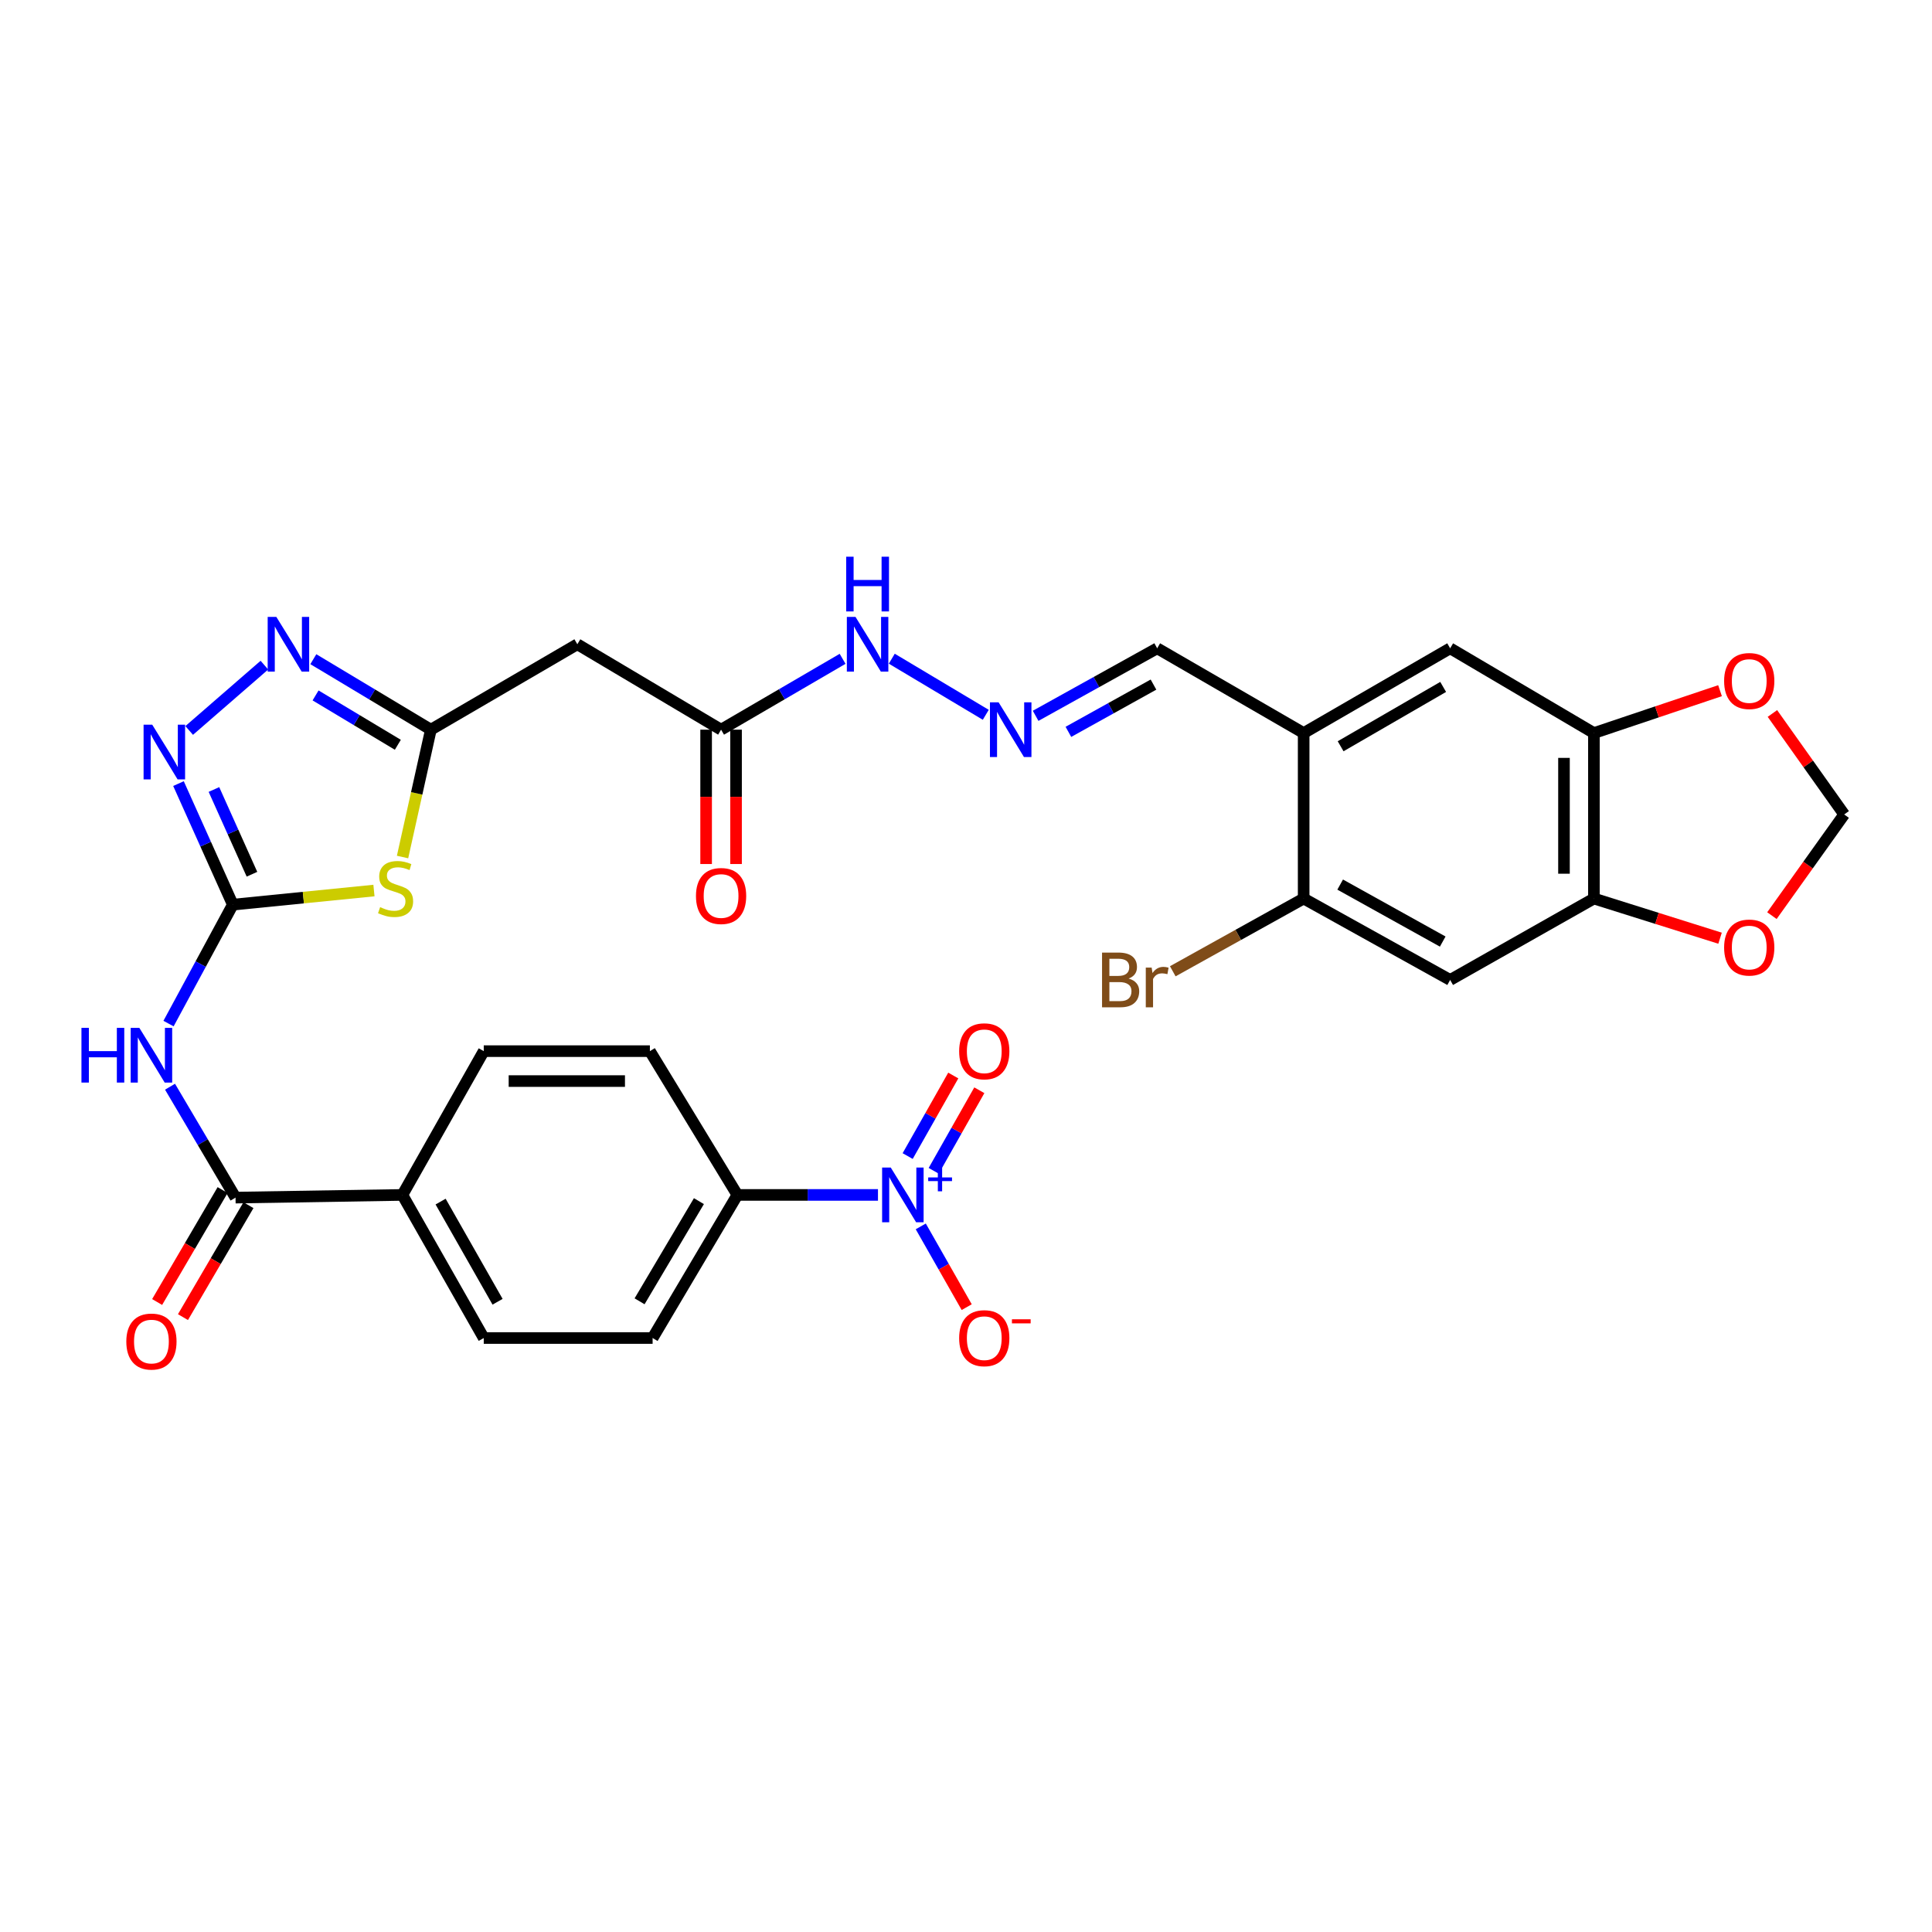 <?xml version='1.0' encoding='iso-8859-1'?>
<svg version='1.1' baseProfile='full'
              xmlns='http://www.w3.org/2000/svg'
                      xmlns:rdkit='http://www.rdkit.org/xml'
                      xmlns:xlink='http://www.w3.org/1999/xlink'
                  xml:space='preserve'
width='1000px' height='1000px' viewBox='0 0 1000 1000'>
<!-- END OF HEADER -->
<rect style='opacity:1.0;fill:#FFFFFF;stroke:none' width='1000' height='1000' x='0' y='0'> </rect>
<path class='bond-0' d='M 120.501,468.246 L 157.027,464.593' style='fill:none;fill-rule:evenodd;stroke:#000000;stroke-width:6px;stroke-linecap:butt;stroke-linejoin:miter;stroke-opacity:1' />
<path class='bond-0' d='M 157.027,464.593 L 193.554,460.94' style='fill:none;fill-rule:evenodd;stroke:#CCCC00;stroke-width:6px;stroke-linecap:butt;stroke-linejoin:miter;stroke-opacity:1' />
<path class='bond-2' d='M 120.501,468.246 L 103.866,499.025' style='fill:none;fill-rule:evenodd;stroke:#000000;stroke-width:6px;stroke-linecap:butt;stroke-linejoin:miter;stroke-opacity:1' />
<path class='bond-2' d='M 103.866,499.025 L 87.23,529.804' style='fill:none;fill-rule:evenodd;stroke:#0000FF;stroke-width:6px;stroke-linecap:butt;stroke-linejoin:miter;stroke-opacity:1' />
<path class='bond-3' d='M 120.501,468.246 L 106.443,436.917' style='fill:none;fill-rule:evenodd;stroke:#000000;stroke-width:6px;stroke-linecap:butt;stroke-linejoin:miter;stroke-opacity:1' />
<path class='bond-3' d='M 106.443,436.917 L 92.384,405.588' style='fill:none;fill-rule:evenodd;stroke:#0000FF;stroke-width:6px;stroke-linecap:butt;stroke-linejoin:miter;stroke-opacity:1' />
<path class='bond-3' d='M 130.417,452.505 L 120.577,430.575' style='fill:none;fill-rule:evenodd;stroke:#000000;stroke-width:6px;stroke-linecap:butt;stroke-linejoin:miter;stroke-opacity:1' />
<path class='bond-3' d='M 120.577,430.575 L 110.736,408.644' style='fill:none;fill-rule:evenodd;stroke:#0000FF;stroke-width:6px;stroke-linecap:butt;stroke-linejoin:miter;stroke-opacity:1' />
<path class='bond-4' d='M 208.358,443.597 L 215.686,410.638' style='fill:none;fill-rule:evenodd;stroke:#CCCC00;stroke-width:6px;stroke-linecap:butt;stroke-linejoin:miter;stroke-opacity:1' />
<path class='bond-4' d='M 215.686,410.638 L 223.014,377.679' style='fill:none;fill-rule:evenodd;stroke:#000000;stroke-width:6px;stroke-linecap:butt;stroke-linejoin:miter;stroke-opacity:1' />
<path class='bond-1' d='M 454.438,618.491 L 418.053,618.491' style='fill:none;fill-rule:evenodd;stroke:#0000FF;stroke-width:6px;stroke-linecap:butt;stroke-linejoin:miter;stroke-opacity:1' />
<path class='bond-1' d='M 418.053,618.491 L 381.667,618.491' style='fill:none;fill-rule:evenodd;stroke:#000000;stroke-width:6px;stroke-linecap:butt;stroke-linejoin:miter;stroke-opacity:1' />
<path class='bond-17' d='M 476.587,634.781 L 488.476,655.679' style='fill:none;fill-rule:evenodd;stroke:#0000FF;stroke-width:6px;stroke-linecap:butt;stroke-linejoin:miter;stroke-opacity:1' />
<path class='bond-17' d='M 488.476,655.679 L 500.365,676.577' style='fill:none;fill-rule:evenodd;stroke:#FF0000;stroke-width:6px;stroke-linecap:butt;stroke-linejoin:miter;stroke-opacity:1' />
<path class='bond-21' d='M 483.288,606.009 L 495.091,585.163' style='fill:none;fill-rule:evenodd;stroke:#0000FF;stroke-width:6px;stroke-linecap:butt;stroke-linejoin:miter;stroke-opacity:1' />
<path class='bond-21' d='M 495.091,585.163 L 506.895,564.316' style='fill:none;fill-rule:evenodd;stroke:#FF0000;stroke-width:6px;stroke-linecap:butt;stroke-linejoin:miter;stroke-opacity:1' />
<path class='bond-21' d='M 469.807,598.376 L 481.611,577.53' style='fill:none;fill-rule:evenodd;stroke:#0000FF;stroke-width:6px;stroke-linecap:butt;stroke-linejoin:miter;stroke-opacity:1' />
<path class='bond-21' d='M 481.611,577.53 L 493.414,556.683' style='fill:none;fill-rule:evenodd;stroke:#FF0000;stroke-width:6px;stroke-linecap:butt;stroke-linejoin:miter;stroke-opacity:1' />
<path class='bond-6' d='M 88.007,562.479 L 104.96,591.182' style='fill:none;fill-rule:evenodd;stroke:#0000FF;stroke-width:6px;stroke-linecap:butt;stroke-linejoin:miter;stroke-opacity:1' />
<path class='bond-6' d='M 104.96,591.182 L 121.912,619.885' style='fill:none;fill-rule:evenodd;stroke:#000000;stroke-width:6px;stroke-linecap:butt;stroke-linejoin:miter;stroke-opacity:1' />
<path class='bond-5' d='M 97.926,378.086 L 136.849,344.275' style='fill:none;fill-rule:evenodd;stroke:#0000FF;stroke-width:6px;stroke-linecap:butt;stroke-linejoin:miter;stroke-opacity:1' />
<path class='bond-10' d='M 223.014,377.679 L 298.829,333.467' style='fill:none;fill-rule:evenodd;stroke:#000000;stroke-width:6px;stroke-linecap:butt;stroke-linejoin:miter;stroke-opacity:1' />
<path class='bond-32' d='M 223.014,377.679 L 192.596,359.438' style='fill:none;fill-rule:evenodd;stroke:#000000;stroke-width:6px;stroke-linecap:butt;stroke-linejoin:miter;stroke-opacity:1' />
<path class='bond-32' d='M 192.596,359.438 L 162.179,341.197' style='fill:none;fill-rule:evenodd;stroke:#0000FF;stroke-width:6px;stroke-linecap:butt;stroke-linejoin:miter;stroke-opacity:1' />
<path class='bond-32' d='M 205.921,385.493 L 184.629,372.724' style='fill:none;fill-rule:evenodd;stroke:#000000;stroke-width:6px;stroke-linecap:butt;stroke-linejoin:miter;stroke-opacity:1' />
<path class='bond-32' d='M 184.629,372.724 L 163.337,359.955' style='fill:none;fill-rule:evenodd;stroke:#0000FF;stroke-width:6px;stroke-linecap:butt;stroke-linejoin:miter;stroke-opacity:1' />
<path class='bond-18' d='M 121.912,619.885 L 208.271,618.491' style='fill:none;fill-rule:evenodd;stroke:#000000;stroke-width:6px;stroke-linecap:butt;stroke-linejoin:miter;stroke-opacity:1' />
<path class='bond-23' d='M 115.226,615.974 L 98.279,644.947' style='fill:none;fill-rule:evenodd;stroke:#000000;stroke-width:6px;stroke-linecap:butt;stroke-linejoin:miter;stroke-opacity:1' />
<path class='bond-23' d='M 98.279,644.947 L 81.331,673.92' style='fill:none;fill-rule:evenodd;stroke:#FF0000;stroke-width:6px;stroke-linecap:butt;stroke-linejoin:miter;stroke-opacity:1' />
<path class='bond-23' d='M 128.598,623.796 L 111.651,652.769' style='fill:none;fill-rule:evenodd;stroke:#000000;stroke-width:6px;stroke-linecap:butt;stroke-linejoin:miter;stroke-opacity:1' />
<path class='bond-23' d='M 111.651,652.769 L 94.704,681.741' style='fill:none;fill-rule:evenodd;stroke:#FF0000;stroke-width:6px;stroke-linecap:butt;stroke-linejoin:miter;stroke-opacity:1' />
<path class='bond-7' d='M 674.772,379.435 L 598.957,335.559' style='fill:none;fill-rule:evenodd;stroke:#000000;stroke-width:6px;stroke-linecap:butt;stroke-linejoin:miter;stroke-opacity:1' />
<path class='bond-12' d='M 674.772,379.435 L 674.772,465.079' style='fill:none;fill-rule:evenodd;stroke:#000000;stroke-width:6px;stroke-linecap:butt;stroke-linejoin:miter;stroke-opacity:1' />
<path class='bond-13' d='M 674.772,379.435 L 750.596,335.559' style='fill:none;fill-rule:evenodd;stroke:#000000;stroke-width:6px;stroke-linecap:butt;stroke-linejoin:miter;stroke-opacity:1' />
<path class='bond-13' d='M 693.905,386.262 L 746.981,355.549' style='fill:none;fill-rule:evenodd;stroke:#000000;stroke-width:6px;stroke-linecap:butt;stroke-linejoin:miter;stroke-opacity:1' />
<path class='bond-8' d='M 750.596,507.217 L 674.772,465.079' style='fill:none;fill-rule:evenodd;stroke:#000000;stroke-width:6px;stroke-linecap:butt;stroke-linejoin:miter;stroke-opacity:1' />
<path class='bond-8' d='M 746.748,487.355 L 693.671,457.858' style='fill:none;fill-rule:evenodd;stroke:#000000;stroke-width:6px;stroke-linecap:butt;stroke-linejoin:miter;stroke-opacity:1' />
<path class='bond-34' d='M 750.596,507.217 L 825.008,465.079' style='fill:none;fill-rule:evenodd;stroke:#000000;stroke-width:6px;stroke-linecap:butt;stroke-linejoin:miter;stroke-opacity:1' />
<path class='bond-9' d='M 825.008,465.079 L 825.008,379.435' style='fill:none;fill-rule:evenodd;stroke:#000000;stroke-width:6px;stroke-linecap:butt;stroke-linejoin:miter;stroke-opacity:1' />
<path class='bond-9' d='M 809.516,452.232 L 809.516,392.282' style='fill:none;fill-rule:evenodd;stroke:#000000;stroke-width:6px;stroke-linecap:butt;stroke-linejoin:miter;stroke-opacity:1' />
<path class='bond-19' d='M 825.008,465.079 L 857.652,475.346' style='fill:none;fill-rule:evenodd;stroke:#000000;stroke-width:6px;stroke-linecap:butt;stroke-linejoin:miter;stroke-opacity:1' />
<path class='bond-19' d='M 857.652,475.346 L 890.295,485.613' style='fill:none;fill-rule:evenodd;stroke:#FF0000;stroke-width:6px;stroke-linecap:butt;stroke-linejoin:miter;stroke-opacity:1' />
<path class='bond-15' d='M 298.829,333.467 L 373.232,377.679' style='fill:none;fill-rule:evenodd;stroke:#000000;stroke-width:6px;stroke-linecap:butt;stroke-linejoin:miter;stroke-opacity:1' />
<path class='bond-11' d='M 825.008,379.435 L 750.596,335.559' style='fill:none;fill-rule:evenodd;stroke:#000000;stroke-width:6px;stroke-linecap:butt;stroke-linejoin:miter;stroke-opacity:1' />
<path class='bond-20' d='M 825.008,379.435 L 857.645,368.464' style='fill:none;fill-rule:evenodd;stroke:#000000;stroke-width:6px;stroke-linecap:butt;stroke-linejoin:miter;stroke-opacity:1' />
<path class='bond-20' d='M 857.645,368.464 L 890.282,357.493' style='fill:none;fill-rule:evenodd;stroke:#FF0000;stroke-width:6px;stroke-linecap:butt;stroke-linejoin:miter;stroke-opacity:1' />
<path class='bond-31' d='M 674.772,465.079 L 640.899,483.905' style='fill:none;fill-rule:evenodd;stroke:#000000;stroke-width:6px;stroke-linecap:butt;stroke-linejoin:miter;stroke-opacity:1' />
<path class='bond-31' d='M 640.899,483.905 L 607.025,502.732' style='fill:none;fill-rule:evenodd;stroke:#7F4C19;stroke-width:6px;stroke-linecap:butt;stroke-linejoin:miter;stroke-opacity:1' />
<path class='bond-14' d='M 381.667,618.491 L 337.791,692.559' style='fill:none;fill-rule:evenodd;stroke:#000000;stroke-width:6px;stroke-linecap:butt;stroke-linejoin:miter;stroke-opacity:1' />
<path class='bond-14' d='M 361.757,621.705 L 331.043,673.553' style='fill:none;fill-rule:evenodd;stroke:#000000;stroke-width:6px;stroke-linecap:butt;stroke-linejoin:miter;stroke-opacity:1' />
<path class='bond-33' d='M 381.667,618.491 L 336.379,544.07' style='fill:none;fill-rule:evenodd;stroke:#000000;stroke-width:6px;stroke-linecap:butt;stroke-linejoin:miter;stroke-opacity:1' />
<path class='bond-24' d='M 373.232,377.679 L 404.681,359.344' style='fill:none;fill-rule:evenodd;stroke:#000000;stroke-width:6px;stroke-linecap:butt;stroke-linejoin:miter;stroke-opacity:1' />
<path class='bond-24' d='M 404.681,359.344 L 436.13,341.008' style='fill:none;fill-rule:evenodd;stroke:#0000FF;stroke-width:6px;stroke-linecap:butt;stroke-linejoin:miter;stroke-opacity:1' />
<path class='bond-26' d='M 365.487,377.679 L 365.487,412.447' style='fill:none;fill-rule:evenodd;stroke:#000000;stroke-width:6px;stroke-linecap:butt;stroke-linejoin:miter;stroke-opacity:1' />
<path class='bond-26' d='M 365.487,412.447 L 365.487,447.214' style='fill:none;fill-rule:evenodd;stroke:#FF0000;stroke-width:6px;stroke-linecap:butt;stroke-linejoin:miter;stroke-opacity:1' />
<path class='bond-26' d='M 380.978,377.679 L 380.978,412.447' style='fill:none;fill-rule:evenodd;stroke:#000000;stroke-width:6px;stroke-linecap:butt;stroke-linejoin:miter;stroke-opacity:1' />
<path class='bond-26' d='M 380.978,412.447 L 380.978,447.214' style='fill:none;fill-rule:evenodd;stroke:#FF0000;stroke-width:6px;stroke-linecap:butt;stroke-linejoin:miter;stroke-opacity:1' />
<path class='bond-16' d='M 510.236,369.981 L 461.586,340.941' style='fill:none;fill-rule:evenodd;stroke:#0000FF;stroke-width:6px;stroke-linecap:butt;stroke-linejoin:miter;stroke-opacity:1' />
<path class='bond-25' d='M 536.041,370.508 L 567.499,353.034' style='fill:none;fill-rule:evenodd;stroke:#0000FF;stroke-width:6px;stroke-linecap:butt;stroke-linejoin:miter;stroke-opacity:1' />
<path class='bond-25' d='M 567.499,353.034 L 598.957,335.559' style='fill:none;fill-rule:evenodd;stroke:#000000;stroke-width:6px;stroke-linecap:butt;stroke-linejoin:miter;stroke-opacity:1' />
<path class='bond-25' d='M 553.002,378.809 L 575.022,366.576' style='fill:none;fill-rule:evenodd;stroke:#0000FF;stroke-width:6px;stroke-linecap:butt;stroke-linejoin:miter;stroke-opacity:1' />
<path class='bond-25' d='M 575.022,366.576 L 597.042,354.344' style='fill:none;fill-rule:evenodd;stroke:#000000;stroke-width:6px;stroke-linecap:butt;stroke-linejoin:miter;stroke-opacity:1' />
<path class='bond-29' d='M 208.271,618.491 L 250.391,544.07' style='fill:none;fill-rule:evenodd;stroke:#000000;stroke-width:6px;stroke-linecap:butt;stroke-linejoin:miter;stroke-opacity:1' />
<path class='bond-30' d='M 208.271,618.491 L 250.391,692.559' style='fill:none;fill-rule:evenodd;stroke:#000000;stroke-width:6px;stroke-linecap:butt;stroke-linejoin:miter;stroke-opacity:1' />
<path class='bond-30' d='M 228.055,621.943 L 257.54,673.791' style='fill:none;fill-rule:evenodd;stroke:#000000;stroke-width:6px;stroke-linecap:butt;stroke-linejoin:miter;stroke-opacity:1' />
<path class='bond-35' d='M 917.14,473.931 L 935.843,447.748' style='fill:none;fill-rule:evenodd;stroke:#FF0000;stroke-width:6px;stroke-linecap:butt;stroke-linejoin:miter;stroke-opacity:1' />
<path class='bond-35' d='M 935.843,447.748 L 954.545,421.564' style='fill:none;fill-rule:evenodd;stroke:#000000;stroke-width:6px;stroke-linecap:butt;stroke-linejoin:miter;stroke-opacity:1' />
<path class='bond-22' d='M 917.398,369.291 L 935.972,395.428' style='fill:none;fill-rule:evenodd;stroke:#FF0000;stroke-width:6px;stroke-linecap:butt;stroke-linejoin:miter;stroke-opacity:1' />
<path class='bond-22' d='M 935.972,395.428 L 954.545,421.564' style='fill:none;fill-rule:evenodd;stroke:#000000;stroke-width:6px;stroke-linecap:butt;stroke-linejoin:miter;stroke-opacity:1' />
<path class='bond-27' d='M 336.379,544.07 L 250.391,544.07' style='fill:none;fill-rule:evenodd;stroke:#000000;stroke-width:6px;stroke-linecap:butt;stroke-linejoin:miter;stroke-opacity:1' />
<path class='bond-27' d='M 323.481,559.562 L 263.289,559.562' style='fill:none;fill-rule:evenodd;stroke:#000000;stroke-width:6px;stroke-linecap:butt;stroke-linejoin:miter;stroke-opacity:1' />
<path class='bond-28' d='M 337.791,692.559 L 250.391,692.559' style='fill:none;fill-rule:evenodd;stroke:#000000;stroke-width:6px;stroke-linecap:butt;stroke-linejoin:miter;stroke-opacity:1' />
<path  class='atom-1' d='M 196.75 469.54
Q 197.07 469.66, 198.39 470.22
Q 199.71 470.78, 201.15 471.14
Q 202.63 471.46, 204.07 471.46
Q 206.75 471.46, 208.31 470.18
Q 209.87 468.86, 209.87 466.58
Q 209.87 465.02, 209.07 464.06
Q 208.31 463.1, 207.11 462.58
Q 205.91 462.06, 203.91 461.46
Q 201.39 460.7, 199.87 459.98
Q 198.39 459.26, 197.31 457.74
Q 196.27 456.22, 196.27 453.66
Q 196.27 450.1, 198.67 447.9
Q 201.11 445.7, 205.91 445.7
Q 209.19 445.7, 212.91 447.26
L 211.99 450.34
Q 208.59 448.94, 206.03 448.94
Q 203.27 448.94, 201.75 450.1
Q 200.23 451.22, 200.27 453.18
Q 200.27 454.7, 201.03 455.62
Q 201.83 456.54, 202.95 457.06
Q 204.11 457.58, 206.03 458.18
Q 208.59 458.98, 210.11 459.78
Q 211.63 460.58, 212.71 462.22
Q 213.83 463.82, 213.83 466.58
Q 213.83 470.5, 211.19 472.62
Q 208.59 474.7, 204.23 474.7
Q 201.71 474.7, 199.79 474.14
Q 197.91 473.62, 195.67 472.7
L 196.75 469.54
' fill='#CCCC00'/>
<path  class='atom-2' d='M 461.059 604.331
L 470.339 619.331
Q 471.259 620.811, 472.739 623.491
Q 474.219 626.171, 474.299 626.331
L 474.299 604.331
L 478.059 604.331
L 478.059 632.651
L 474.179 632.651
L 464.219 616.251
Q 463.059 614.331, 461.819 612.131
Q 460.619 609.931, 460.259 609.251
L 460.259 632.651
L 456.579 632.651
L 456.579 604.331
L 461.059 604.331
' fill='#0000FF'/>
<path  class='atom-2' d='M 480.435 609.436
L 485.425 609.436
L 485.425 604.182
L 487.643 604.182
L 487.643 609.436
L 492.764 609.436
L 492.764 611.336
L 487.643 611.336
L 487.643 616.616
L 485.425 616.616
L 485.425 611.336
L 480.435 611.336
L 480.435 609.436
' fill='#0000FF'/>
<path  class='atom-3' d='M 42.16 532.018
L 46 532.018
L 46 544.058
L 60.48 544.058
L 60.48 532.018
L 64.32 532.018
L 64.32 560.338
L 60.48 560.338
L 60.48 547.258
L 46 547.258
L 46 560.338
L 42.16 560.338
L 42.16 532.018
' fill='#0000FF'/>
<path  class='atom-3' d='M 72.12 532.018
L 81.4 547.018
Q 82.32 548.498, 83.8 551.178
Q 85.28 553.858, 85.36 554.018
L 85.36 532.018
L 89.12 532.018
L 89.12 560.338
L 85.24 560.338
L 75.28 543.938
Q 74.12 542.018, 72.88 539.818
Q 71.68 537.618, 71.32 536.938
L 71.32 560.338
L 67.64 560.338
L 67.64 532.018
L 72.12 532.018
' fill='#0000FF'/>
<path  class='atom-4' d='M 78.799 375.104
L 88.079 390.104
Q 88.999 391.584, 90.479 394.264
Q 91.959 396.944, 92.039 397.104
L 92.039 375.104
L 95.799 375.104
L 95.799 403.424
L 91.919 403.424
L 81.959 387.024
Q 80.799 385.104, 79.559 382.904
Q 78.359 380.704, 77.999 380.024
L 77.999 403.424
L 74.319 403.424
L 74.319 375.104
L 78.799 375.104
' fill='#0000FF'/>
<path  class='atom-6' d='M 143.03 319.307
L 152.31 334.307
Q 153.23 335.787, 154.71 338.467
Q 156.19 341.147, 156.27 341.307
L 156.27 319.307
L 160.03 319.307
L 160.03 347.627
L 156.15 347.627
L 146.19 331.227
Q 145.03 329.307, 143.79 327.107
Q 142.59 324.907, 142.23 324.227
L 142.23 347.627
L 138.55 347.627
L 138.55 319.307
L 143.03 319.307
' fill='#0000FF'/>
<path  class='atom-17' d='M 516.873 363.519
L 526.153 378.519
Q 527.073 379.999, 528.553 382.679
Q 530.033 385.359, 530.113 385.519
L 530.113 363.519
L 533.873 363.519
L 533.873 391.839
L 529.993 391.839
L 520.033 375.439
Q 518.873 373.519, 517.633 371.319
Q 516.433 369.119, 516.073 368.439
L 516.073 391.839
L 512.393 391.839
L 512.393 363.519
L 516.873 363.519
' fill='#0000FF'/>
<path  class='atom-18' d='M 496.457 692.639
Q 496.457 685.839, 499.817 682.039
Q 503.177 678.239, 509.457 678.239
Q 515.737 678.239, 519.097 682.039
Q 522.457 685.839, 522.457 692.639
Q 522.457 699.519, 519.057 703.439
Q 515.657 707.319, 509.457 707.319
Q 503.217 707.319, 499.817 703.439
Q 496.457 699.559, 496.457 692.639
M 509.457 704.119
Q 513.777 704.119, 516.097 701.239
Q 518.457 698.319, 518.457 692.639
Q 518.457 687.079, 516.097 684.279
Q 513.777 681.439, 509.457 681.439
Q 505.137 681.439, 502.777 684.239
Q 500.457 687.039, 500.457 692.639
Q 500.457 698.359, 502.777 701.239
Q 505.137 704.119, 509.457 704.119
' fill='#FF0000'/>
<path  class='atom-18' d='M 523.777 682.861
L 533.466 682.861
L 533.466 684.973
L 523.777 684.973
L 523.777 682.861
' fill='#FF0000'/>
<path  class='atom-20' d='M 892.402 490.445
Q 892.402 483.645, 895.762 479.845
Q 899.122 476.045, 905.402 476.045
Q 911.682 476.045, 915.042 479.845
Q 918.402 483.645, 918.402 490.445
Q 918.402 497.325, 915.002 501.245
Q 911.602 505.125, 905.402 505.125
Q 899.162 505.125, 895.762 501.245
Q 892.402 497.365, 892.402 490.445
M 905.402 501.925
Q 909.722 501.925, 912.042 499.045
Q 914.402 496.125, 914.402 490.445
Q 914.402 484.885, 912.042 482.085
Q 909.722 479.245, 905.402 479.245
Q 901.082 479.245, 898.722 482.045
Q 896.402 484.845, 896.402 490.445
Q 896.402 496.165, 898.722 499.045
Q 901.082 501.925, 905.402 501.925
' fill='#FF0000'/>
<path  class='atom-21' d='M 892.402 352.49
Q 892.402 345.69, 895.762 341.89
Q 899.122 338.09, 905.402 338.09
Q 911.682 338.09, 915.042 341.89
Q 918.402 345.69, 918.402 352.49
Q 918.402 359.37, 915.002 363.29
Q 911.602 367.17, 905.402 367.17
Q 899.162 367.17, 895.762 363.29
Q 892.402 359.41, 892.402 352.49
M 905.402 363.97
Q 909.722 363.97, 912.042 361.09
Q 914.402 358.17, 914.402 352.49
Q 914.402 346.93, 912.042 344.13
Q 909.722 341.29, 905.402 341.29
Q 901.082 341.29, 898.722 344.09
Q 896.402 346.89, 896.402 352.49
Q 896.402 358.21, 898.722 361.09
Q 901.082 363.97, 905.402 363.97
' fill='#FF0000'/>
<path  class='atom-22' d='M 496.457 544.15
Q 496.457 537.35, 499.817 533.55
Q 503.177 529.75, 509.457 529.75
Q 515.737 529.75, 519.097 533.55
Q 522.457 537.35, 522.457 544.15
Q 522.457 551.03, 519.057 554.95
Q 515.657 558.83, 509.457 558.83
Q 503.217 558.83, 499.817 554.95
Q 496.457 551.07, 496.457 544.15
M 509.457 555.63
Q 513.777 555.63, 516.097 552.75
Q 518.457 549.83, 518.457 544.15
Q 518.457 538.59, 516.097 535.79
Q 513.777 532.95, 509.457 532.95
Q 505.137 532.95, 502.777 535.75
Q 500.457 538.55, 500.457 544.15
Q 500.457 549.87, 502.777 552.75
Q 505.137 555.63, 509.457 555.63
' fill='#FF0000'/>
<path  class='atom-24' d='M 65.38 694.386
Q 65.38 687.586, 68.74 683.786
Q 72.1 679.986, 78.38 679.986
Q 84.66 679.986, 88.02 683.786
Q 91.38 687.586, 91.38 694.386
Q 91.38 701.266, 87.98 705.186
Q 84.58 709.066, 78.38 709.066
Q 72.14 709.066, 68.74 705.186
Q 65.38 701.306, 65.38 694.386
M 78.38 705.866
Q 82.7 705.866, 85.02 702.986
Q 87.38 700.066, 87.38 694.386
Q 87.38 688.826, 85.02 686.026
Q 82.7 683.186, 78.38 683.186
Q 74.06 683.186, 71.7 685.986
Q 69.38 688.786, 69.38 694.386
Q 69.38 700.106, 71.7 702.986
Q 74.06 705.866, 78.38 705.866
' fill='#FF0000'/>
<path  class='atom-25' d='M 442.805 319.307
L 452.085 334.307
Q 453.005 335.787, 454.485 338.467
Q 455.965 341.147, 456.045 341.307
L 456.045 319.307
L 459.805 319.307
L 459.805 347.627
L 455.925 347.627
L 445.965 331.227
Q 444.805 329.307, 443.565 327.107
Q 442.365 324.907, 442.005 324.227
L 442.005 347.627
L 438.325 347.627
L 438.325 319.307
L 442.805 319.307
' fill='#0000FF'/>
<path  class='atom-25' d='M 437.985 288.155
L 441.825 288.155
L 441.825 300.195
L 456.305 300.195
L 456.305 288.155
L 460.145 288.155
L 460.145 316.475
L 456.305 316.475
L 456.305 303.395
L 441.825 303.395
L 441.825 316.475
L 437.985 316.475
L 437.985 288.155
' fill='#0000FF'/>
<path  class='atom-27' d='M 360.232 463.765
Q 360.232 456.965, 363.592 453.165
Q 366.952 449.365, 373.232 449.365
Q 379.512 449.365, 382.872 453.165
Q 386.232 456.965, 386.232 463.765
Q 386.232 470.645, 382.832 474.565
Q 379.432 478.445, 373.232 478.445
Q 366.992 478.445, 363.592 474.565
Q 360.232 470.685, 360.232 463.765
M 373.232 475.245
Q 377.552 475.245, 379.872 472.365
Q 382.232 469.445, 382.232 463.765
Q 382.232 458.205, 379.872 455.405
Q 377.552 452.565, 373.232 452.565
Q 368.912 452.565, 366.552 455.365
Q 364.232 458.165, 364.232 463.765
Q 364.232 469.485, 366.552 472.365
Q 368.912 475.245, 373.232 475.245
' fill='#FF0000'/>
<path  class='atom-32' d='M 584.177 506.497
Q 586.897 507.257, 588.257 508.937
Q 589.657 510.577, 589.657 513.017
Q 589.657 516.937, 587.137 519.177
Q 584.657 521.377, 579.937 521.377
L 570.417 521.377
L 570.417 493.057
L 578.777 493.057
Q 583.617 493.057, 586.057 495.017
Q 588.497 496.977, 588.497 500.577
Q 588.497 504.857, 584.177 506.497
M 574.217 496.257
L 574.217 505.137
L 578.777 505.137
Q 581.577 505.137, 583.017 504.017
Q 584.497 502.857, 584.497 500.577
Q 584.497 496.257, 578.777 496.257
L 574.217 496.257
M 579.937 518.177
Q 582.697 518.177, 584.177 516.857
Q 585.657 515.537, 585.657 513.017
Q 585.657 510.697, 584.017 509.537
Q 582.417 508.337, 579.337 508.337
L 574.217 508.337
L 574.217 518.177
L 579.937 518.177
' fill='#7F4C19'/>
<path  class='atom-32' d='M 596.097 500.817
L 596.537 503.657
Q 598.697 500.457, 602.217 500.457
Q 603.337 500.457, 604.857 500.857
L 604.257 504.217
Q 602.537 503.817, 601.577 503.817
Q 599.897 503.817, 598.777 504.497
Q 597.697 505.137, 596.817 506.697
L 596.817 521.377
L 593.057 521.377
L 593.057 500.817
L 596.097 500.817
' fill='#7F4C19'/>
</svg>
